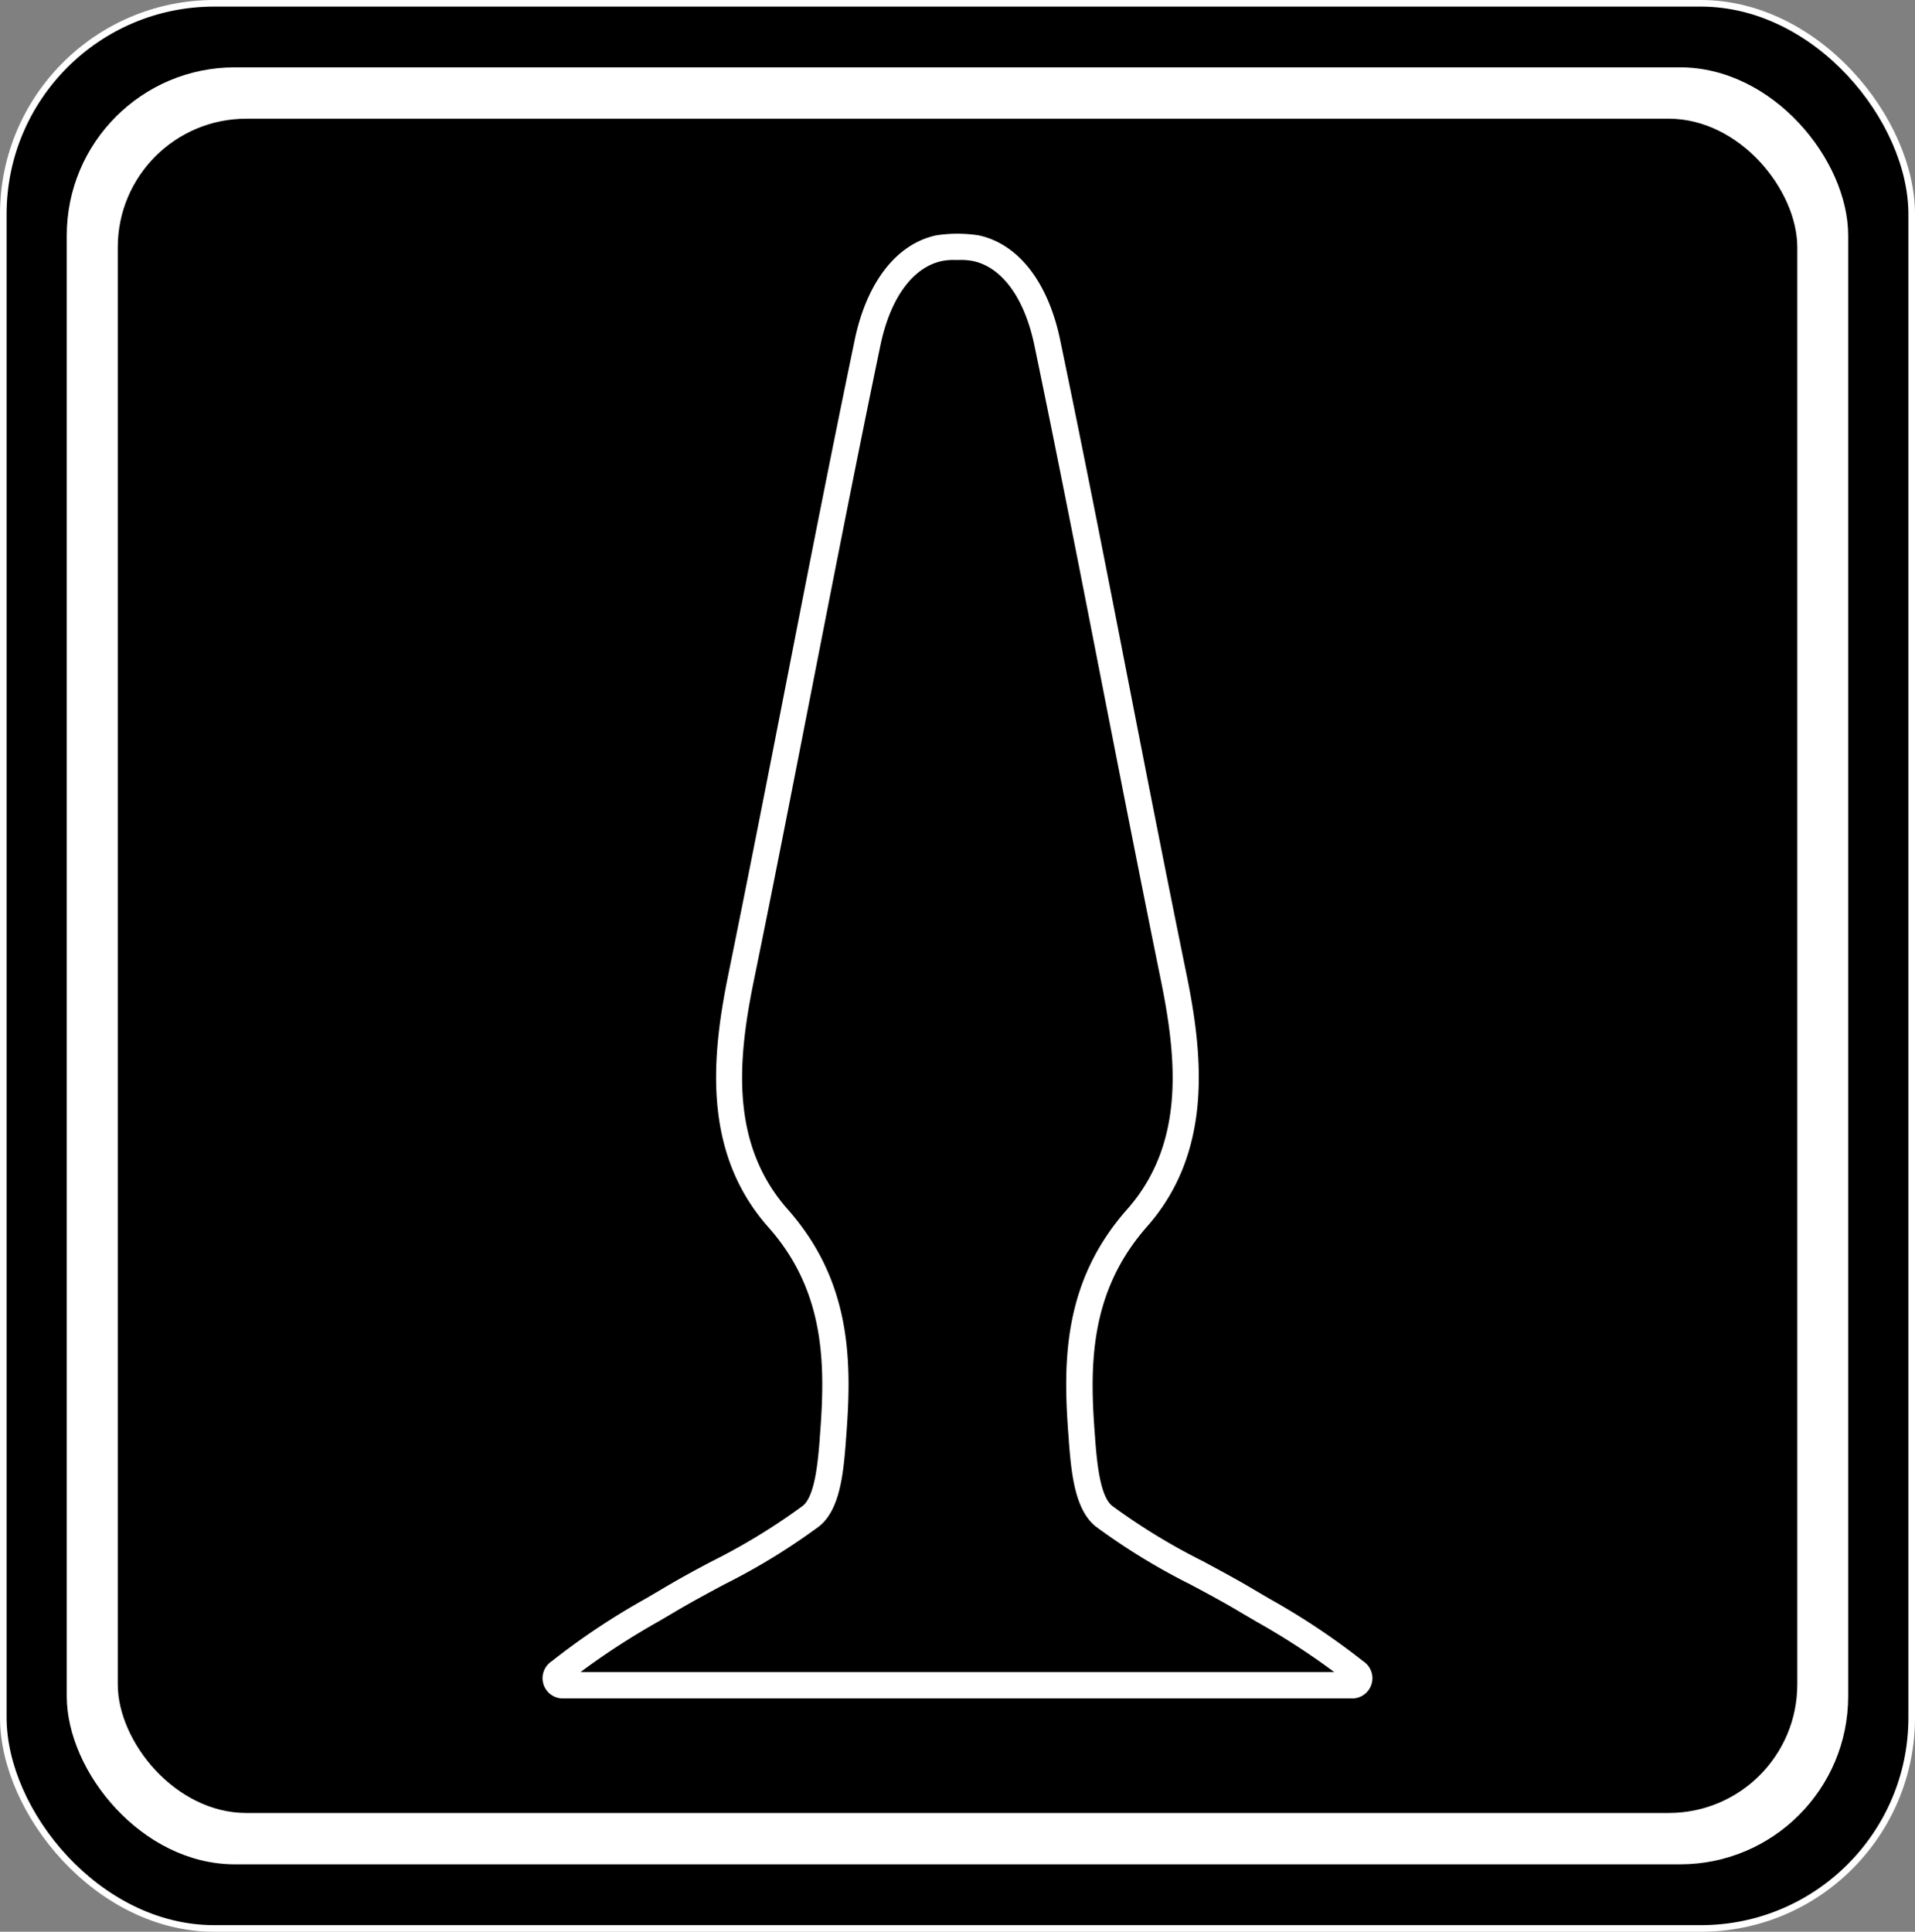 <svg id="Layer_1" data-name="Layer 1" xmlns="http://www.w3.org/2000/svg" viewBox="0 0 290.56 293.08"><rect x="0" y="0" width="290.56" height="293.08" fill="#808080" stroke="none"/><defs><style>.cls-1,.cls-3{fill:none;}.cls-1{stroke:#fff;stroke-miterlimit:10;}.cls-2{fill:#fff;}</style></defs><title>buttplug-logo-1</title><rect x="0.5" y="0.5" width="289.56" height="292.08" rx="32" ry="32"/><rect class="cls-1" x="0.5" y="0.5" width="289.56" height="292.08" rx="32" ry="32"/><rect class="cls-2" x="10.63" y="10.72" width="269.29" height="271.63" rx="25" ry="25"/><rect class="cls-1" x="10.63" y="10.72" width="269.29" height="271.63" rx="25" ry="25"/><rect x="17.37" y="17.51" width="255.83" height="258.05" rx="20" ry="20"/><rect class="cls-1" x="17.37" y="17.51" width="255.83" height="258.05" rx="20" ry="20"/><line class="cls-3" x1="156.1" y1="152.66" x2="142.44" y2="162.32"/><path class="cls-2" d="M325.32,383.36a3.07,3.07,0,0,1-1.71-5.64,107.76,107.76,0,0,1,14.2-9.47l2.32-1.36c2.57-1.54,5.24-3,7.83-4.36a95,95,0,0,0,13.73-8.38c1.9-1.49,2.33-6.94,2.59-10.2v-.12c.86-10.76,1-22.09-7.83-32-9.93-11.24-8.63-25.63-6.06-38.22,3-14.72,5.94-29.72,8.78-44.22,3.34-17.09,6.8-34.76,10.41-52.11,1.82-8.76,6.31-14.55,12.3-15.88a20.85,20.85,0,0,1,6.58,0c6,1.33,10.48,7.12,12.3,15.88,3.61,17.35,7.07,35,10.41,52.12,2.83,14.5,5.77,29.49,8.78,44.21,2.58,12.59,3.87,27-6.06,38.22-8.79,10-8.69,21.29-7.83,32v.12c.26,3.26.69,8.71,2.6,10.2a95.08,95.08,0,0,0,13.73,8.38c2.58,1.39,5.26,2.82,7.83,4.36l2.32,1.36a108,108,0,0,1,14.2,9.47,3.07,3.07,0,0,1-1.81,5.64H325.32Zm2.69-4H442.34a109.85,109.85,0,0,0-11.81-7.65l-2.37-1.39c-2.48-1.49-5.11-2.9-7.66-4.26a98.21,98.21,0,0,1-14.31-8.76c-3.28-2.57-3.75-8.37-4.12-13v-.12c-.93-11.61-1-23.88,8.83-35,8.74-9.9,7.63-22.56,5.14-34.77-3-14.73-5.95-29.74-8.79-44.25-3.34-17.08-6.79-34.75-10.4-52.07-1.49-7.15-4.86-11.81-9.25-12.79a9.39,9.39,0,0,0-2.27-.17H385a9.32,9.32,0,0,0-2.27.17c-4.39,1-7.76,5.64-9.25,12.79-3.61,17.32-7.06,35-10.4,52.06-2.84,14.51-5.77,29.52-8.79,44.25-2.5,12.21-3.61,24.87,5.14,34.77,9.83,11.13,9.75,23.4,8.82,35v.12c-.37,4.66-.83,10.46-4.12,13a98.14,98.14,0,0,1-14.31,8.76c-2.54,1.36-5.17,2.77-7.66,4.26l-2.37,1.39A109.88,109.88,0,0,0,328,379.35Z" transform="translate(-239.9 -125.68)"/></svg>